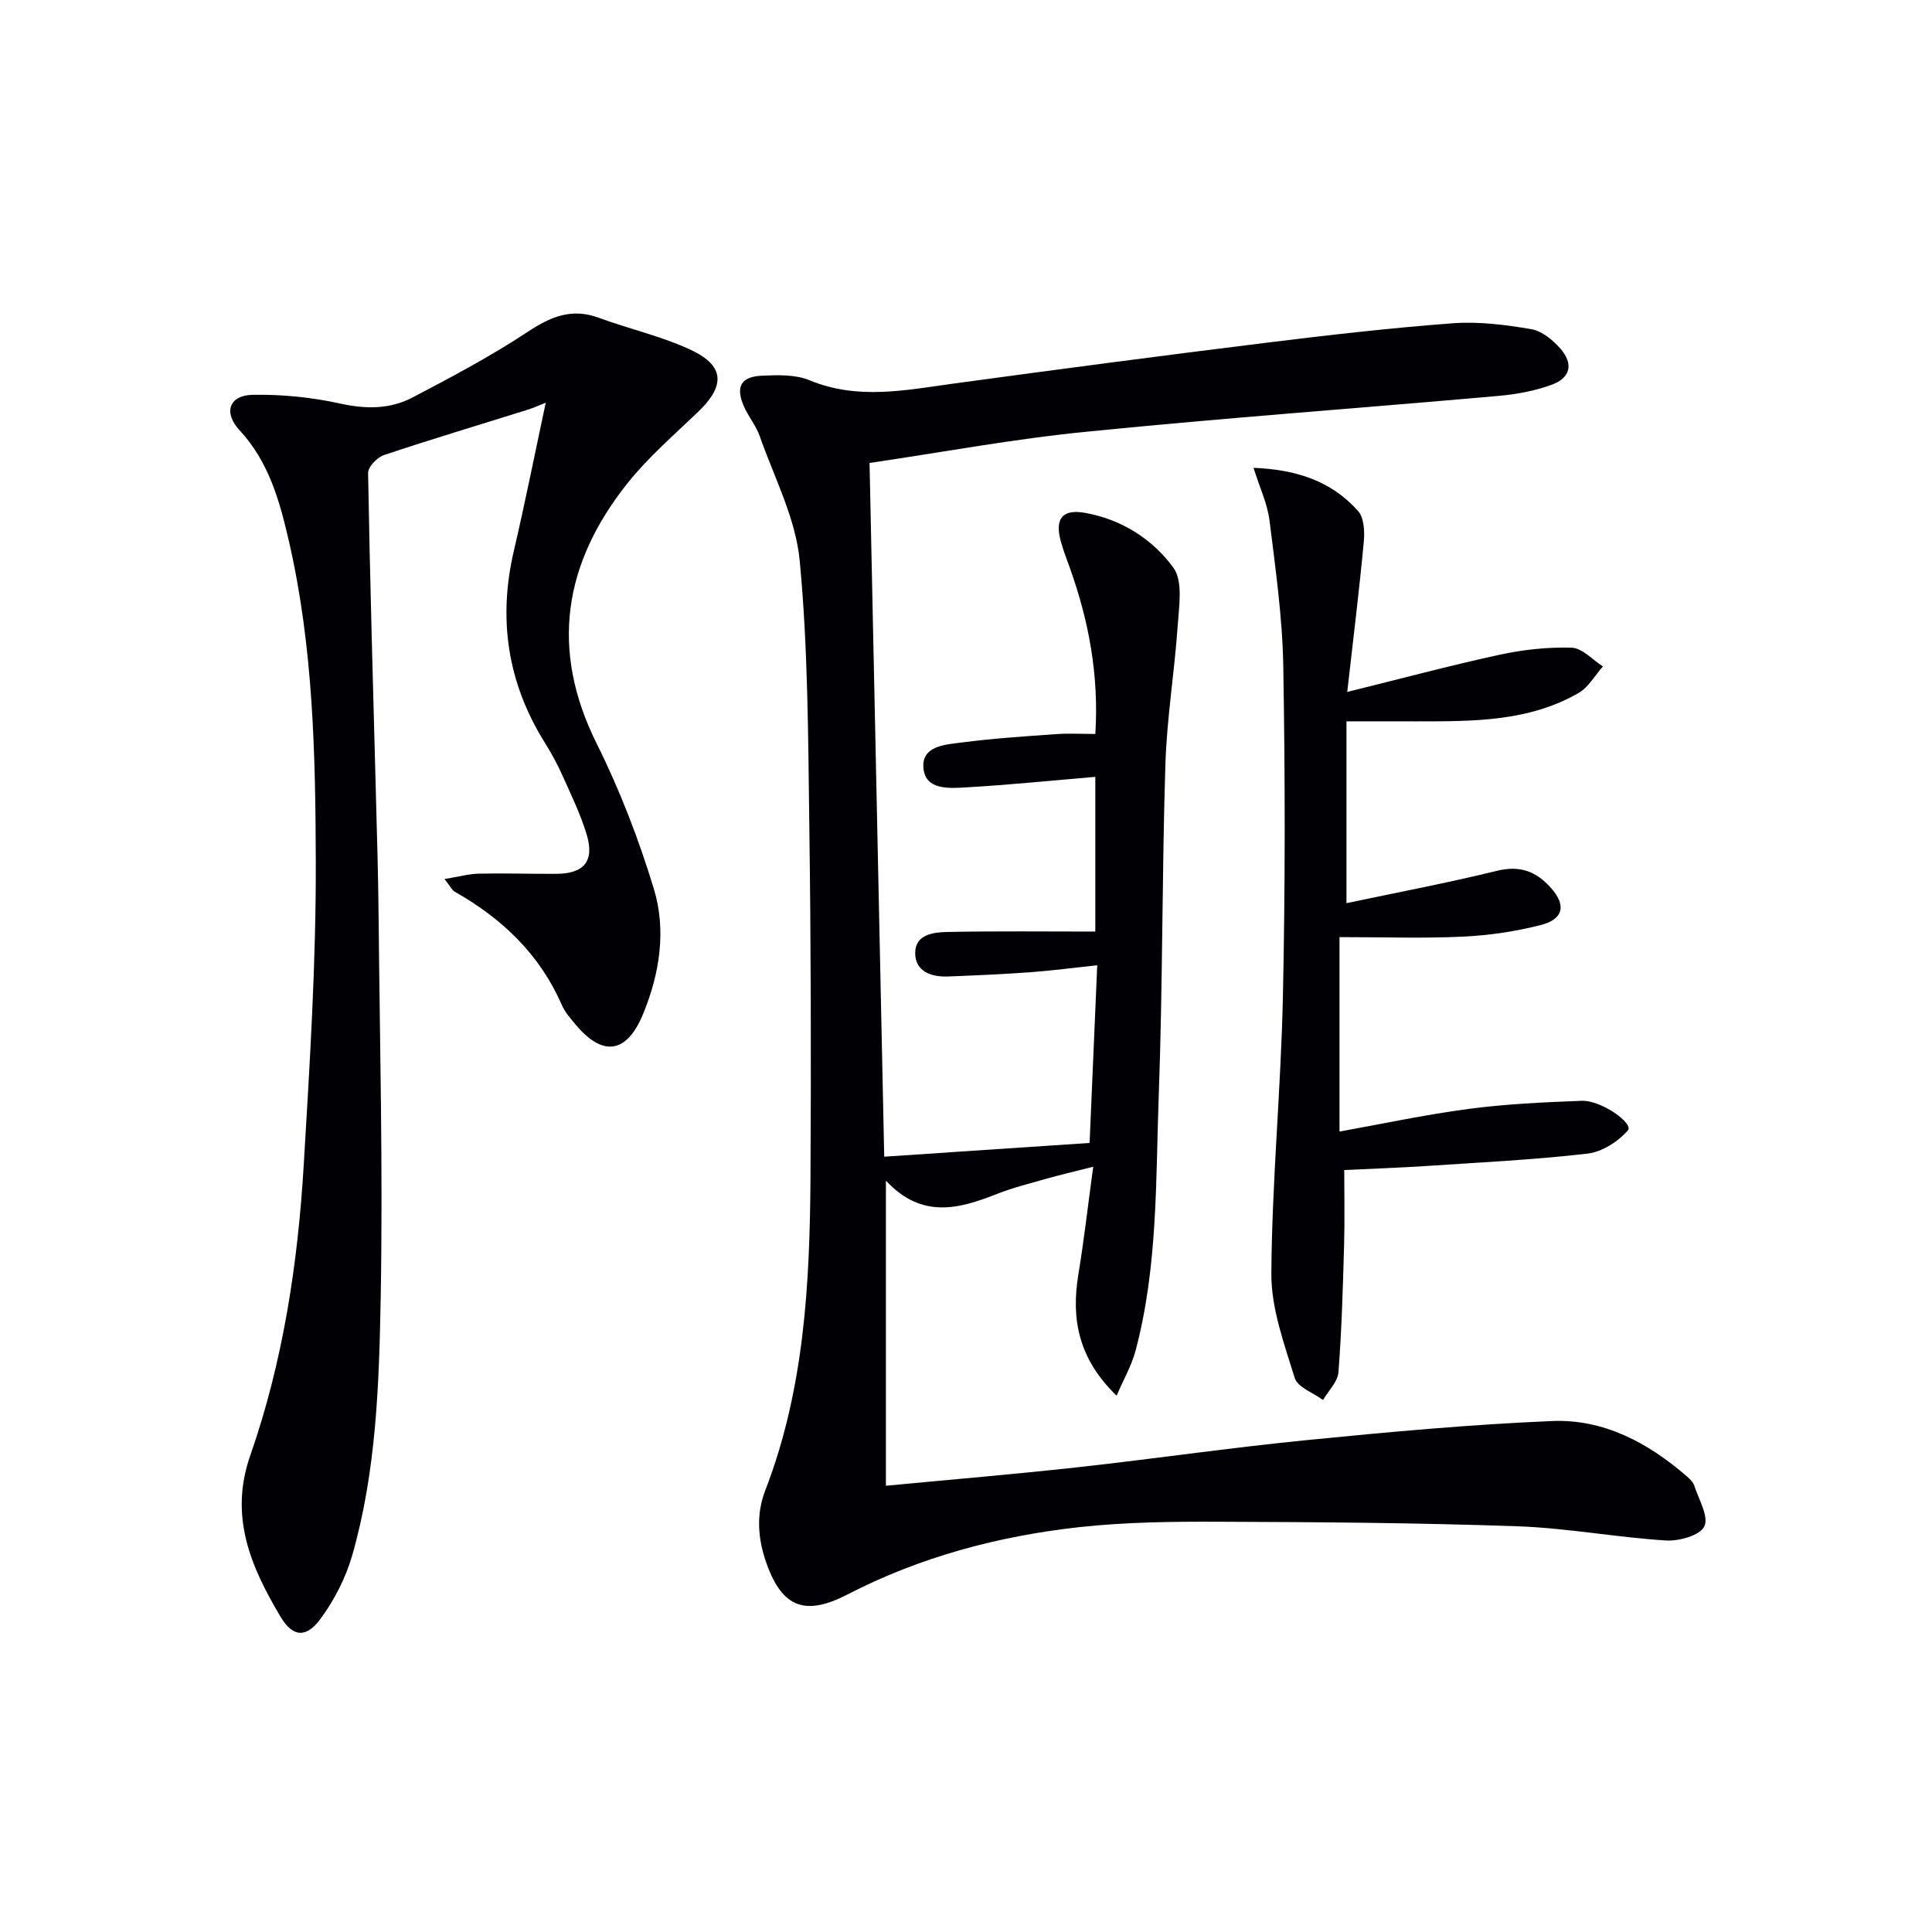 <svg enable-background="new 0 0 400 400" viewBox="0 0 400 400" xmlns="http://www.w3.org/2000/svg"><g fill="#010105"><path d="m180.03 95.85c1.02 48.21 2.02 95.41 3.04 143.63 14.37-.96 28.21-1.89 42.52-2.85.53-12.38 1.04-24.27 1.58-36.79-4.93.53-9.43 1.13-13.96 1.46-5.63.41-11.27.65-16.91.87-3.5.14-6.83-1.03-6.82-4.88 0-3.86 3.85-4.29 6.75-4.34 10.1-.2 20.2-.08 30.54-.08 0-11.23 0-21.67 0-32.03-8.92.75-17.75 1.66-26.61 2.17-3.52.2-8.54.66-8.97-3.95-.44-4.72 4.66-4.91 8.12-5.36 6.41-.83 12.88-1.25 19.34-1.71 2.61-.19 5.25-.03 8.13-.03.76-12.25-1.37-23.38-5.23-34.25-.67-1.88-1.41-3.74-1.93-5.65-1.29-4.77.41-6.73 5.13-5.86 7.55 1.38 13.91 5.46 18.2 11.36 2.01 2.77 1.15 7.95.88 11.99-.66 9.59-2.25 19.14-2.55 28.73-.71 22.79-.54 45.61-1.37 68.4-.64 17.74-.18 35.64-4.82 53.02-.81 3.02-2.43 5.82-3.91 9.26-7.9-7.63-9.44-15.84-7.92-25.08 1.16-7 1.95-14.06 3.08-22.32-3.98 1.01-6.94 1.7-9.86 2.53-3.35.95-6.75 1.8-9.98 3.07-7.87 3.1-15.57 5.32-23.08-2.71v63.16c13.37-1.28 26.56-2.38 39.71-3.83 15.85-1.75 31.64-4.06 47.51-5.63 16.86-1.67 33.76-3.23 50.68-3.94 10.69-.45 19.91 4.49 27.93 11.46.62.54 1.3 1.2 1.54 1.94.92 2.84 3.05 6.41 2.07 8.42-.91 1.88-5.25 3.08-7.97 2.91-10.27-.65-20.47-2.58-30.73-2.94-20.59-.72-41.2-.87-61.8-.94-9.64-.04-19.35.07-28.91 1.12-16.74 1.85-32.94 6.16-47.97 13.93-8.71 4.5-13.5 2.8-16.78-6.42-1.82-5.12-2.17-10.17-.27-15.09 8.08-20.88 9.23-42.76 9.37-64.74.15-24.32.09-48.65-.24-72.96-.25-18.29-.26-36.65-1.99-54.83-.84-8.8-5.3-17.27-8.3-25.83-.76-2.16-2.36-4.02-3.27-6.15-1.75-4.04-.61-6.12 3.8-6.31 3.27-.14 6.9-.26 9.81.95 9.95 4.12 19.8 2.06 29.79.69 21.55-2.94 43.12-5.78 64.7-8.45 12.86-1.59 25.75-3.07 38.67-4.04 5.37-.4 10.92.31 16.26 1.22 2.2.37 4.47 2.24 6.03 4.03 2.74 3.13 2.12 6.04-1.75 7.46-3.52 1.3-7.36 2-11.11 2.33-28.3 2.51-56.65 4.55-84.91 7.38-15.04 1.46-29.91 4.24-45.26 6.5z"/><path d="m92.03 181.99c3.04-.49 5.08-1.07 7.12-1.11 5.33-.11 10.66.06 15.99.04 5.81-.03 8-2.64 6.31-8.2-1.3-4.26-3.28-8.32-5.11-12.4-1.02-2.27-2.24-4.48-3.56-6.59-7.7-12.35-9.7-25.54-6.39-39.69 2.33-9.99 4.33-20.05 6.6-30.66-1.47.58-2.57 1.08-3.71 1.44-9.94 3.11-19.92 6.1-29.8 9.4-1.39.47-3.29 2.45-3.27 3.7.38 22.13 1.03 44.25 1.61 66.37.22 8.32.48 16.65.56 24.97.25 26.47.92 52.96.44 79.42-.33 17.89-.91 35.95-5.9 53.35-1.34 4.66-3.71 9.27-6.59 13.17-2.94 3.99-5.73 3.76-8.24-.46-6.11-10.27-10.71-20.7-6.28-33.39 6.77-19.39 9.85-39.65 11.07-60.09 1.25-20.91 2.56-41.86 2.5-62.79-.06-22.24-.53-44.59-5.57-66.45-1.9-8.25-4.13-16.39-10.21-22.94-3.41-3.68-2.16-7.25 2.73-7.34 6.05-.11 12.24.52 18.14 1.82 5.3 1.17 10.28 1.17 14.93-1.26 8.07-4.23 16.16-8.51 23.75-13.53 4.78-3.16 9.12-5.07 14.78-2.99 6.36 2.35 13.1 3.83 19.2 6.71 6.92 3.27 7.01 7.4 1.46 12.73-5.03 4.83-10.39 9.44-14.71 14.87-13.14 16.54-16.1 34.31-6.32 53.91 4.78 9.59 8.68 19.75 11.81 30.01 2.61 8.58 1.22 17.53-2.2 25.87-3.4 8.29-8.37 8.99-14.02 2.22-1.06-1.27-2.21-2.57-2.85-4.06-4.58-10.5-12.38-17.89-22.18-23.44-.52-.29-.81-.97-2.09-2.61z"/><path d="m278.77 149.34v37.65c10.28-2.17 20.82-4.17 31.22-6.71 4.71-1.15 8.06.14 11.07 3.5 3.21 3.57 2.73 6.49-2 7.72-5.25 1.35-10.74 2.16-16.16 2.42-8.13.39-16.29.1-25.57.1v40.26c8.52-1.53 17.58-3.48 26.74-4.69 7.72-1.03 15.55-1.38 23.35-1.68 4.16-.16 10.85 4.71 9.62 6.12-2.02 2.33-5.36 4.46-8.35 4.81-11.05 1.28-22.19 1.82-33.29 2.56-5.61.37-11.23.56-17.09.85 0 5.27.12 10.38-.03 15.49-.25 8.8-.49 17.6-1.17 26.37-.15 1.98-2.08 3.83-3.19 5.74-2.03-1.5-5.27-2.62-5.86-4.55-2.18-7.07-4.89-14.42-4.84-21.64.12-19.1 1.99-38.18 2.39-57.29.49-22.78.47-45.59.08-68.37-.17-10.09-1.6-20.18-2.85-30.22-.44-3.52-2.06-6.9-3.31-10.92 8.66.34 16.07 2.65 21.64 8.93 1.24 1.4 1.39 4.26 1.19 6.37-.94 10.05-2.18 20.06-3.43 31.1 11.05-2.73 21.21-5.46 31.48-7.69 4.89-1.06 10.01-1.63 14.99-1.47 2.2.07 4.31 2.51 6.47 3.88-1.66 1.86-2.99 4.31-5.04 5.49-10.38 5.99-21.95 5.87-33.45 5.88-4.63-.01-9.23-.01-14.61-.01z"/></g></svg>